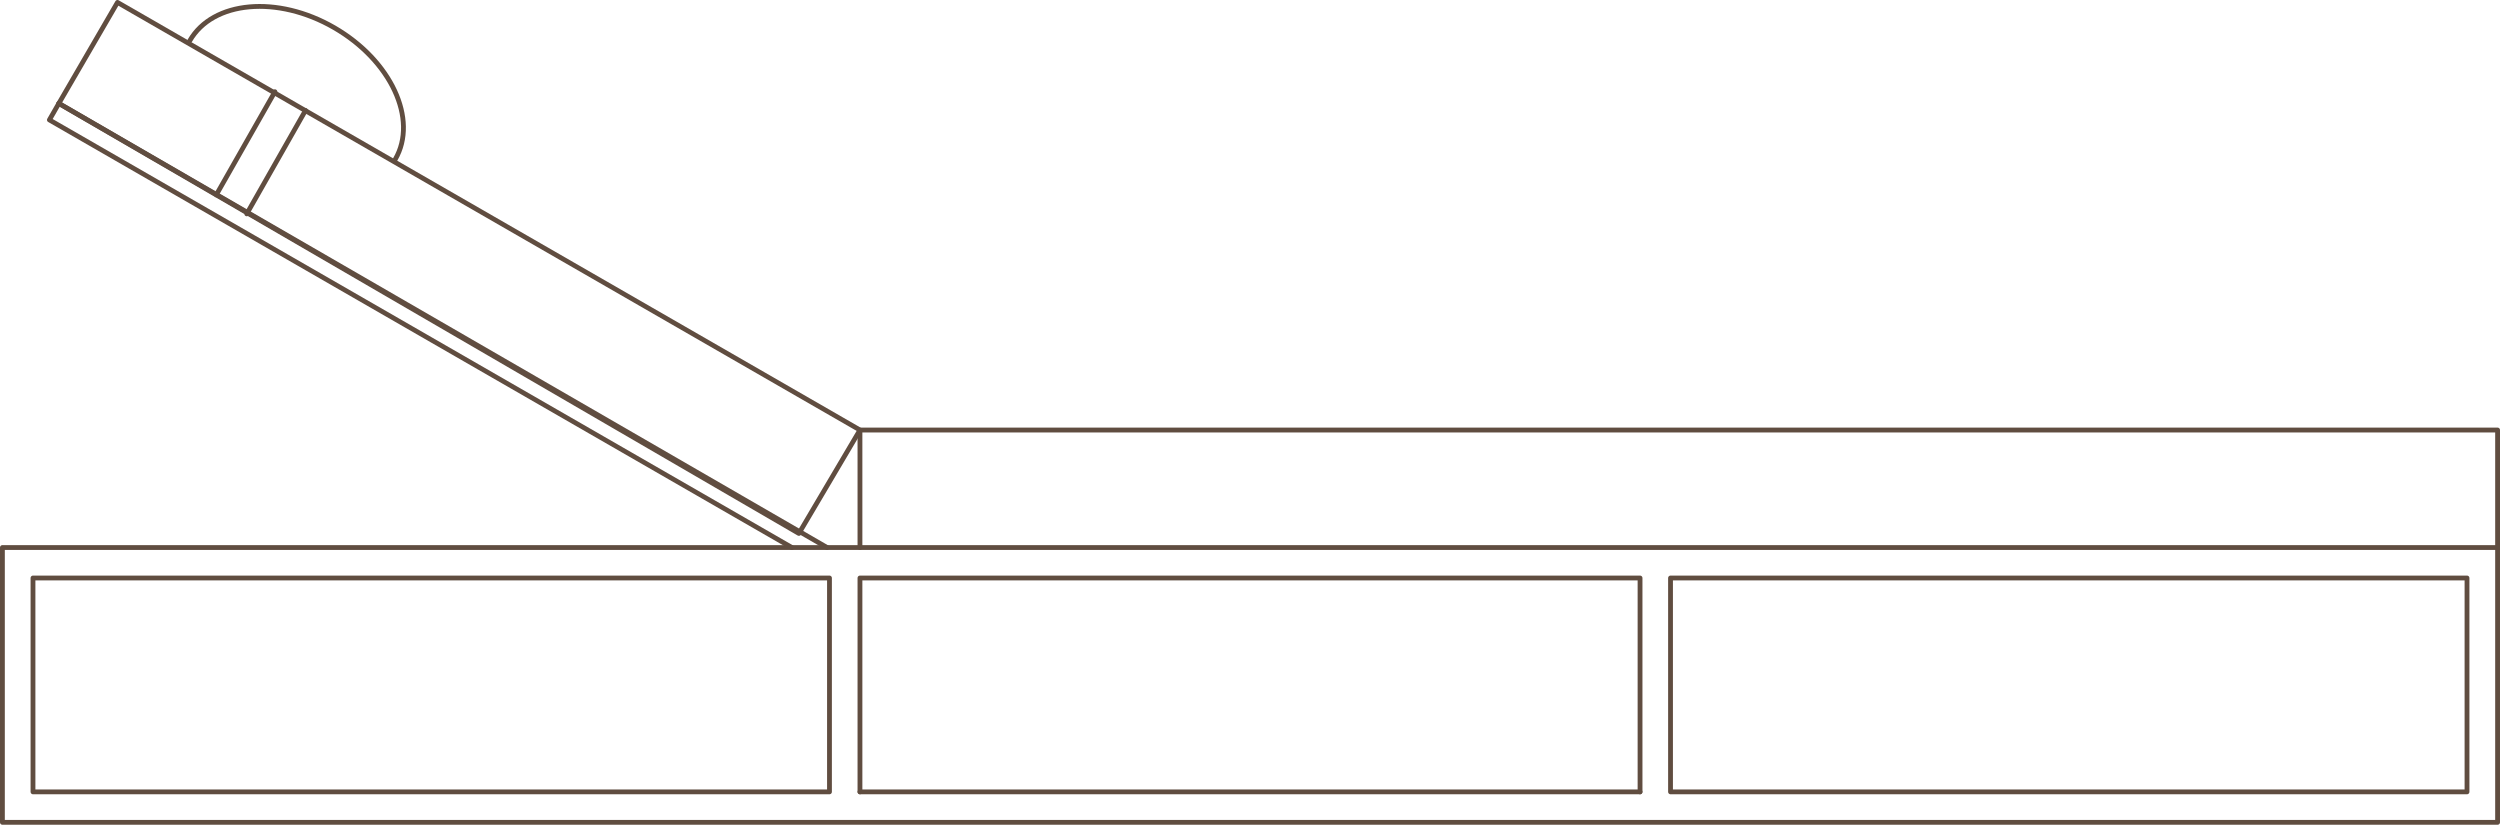 <svg xmlns="http://www.w3.org/2000/svg" id="Layer_2" viewBox="0 0 259.17 85.5"><defs><style>.cls-1{fill:none;stroke:#604d40;stroke-linecap:round;stroke-linejoin:round;stroke-width:.5px}</style></defs><g id="Layer_1-2" data-name="Layer_1"><path d="M.25 85.25h258.67V56.76H.25v28.49M89.15 82.09h80.87" class="cls-1"/><path d="M173.18 82.09h82.57V59.92h-82.57M170.02 59.92H89.15M85.99 59.92H3.42v22.17h82.57M6.1 10.72 12.18.25l76.97 44.33h169.77v12.18M173.18 82.09V59.92M170.02 82.09V59.92M85.99 82.09V59.92M89.15 82.09V59.92M89.15 56.76V44.58" class="cls-1"/><path d="M40.98 16.51c2.39-4.14-.45-10.24-6.33-13.64-5.88-3.4-12.58-2.8-14.97 1.34M28.5 9.51l-6.09 10.71M31.67 11.45l-6.09 10.72M6.1 10.72 82.82 55.3l6.33-10.72" class="cls-1"/><path d="M85.74 56.76 6.1 10.72l-.98 1.71 76.97 44.33" class="cls-1"/></g></svg>
